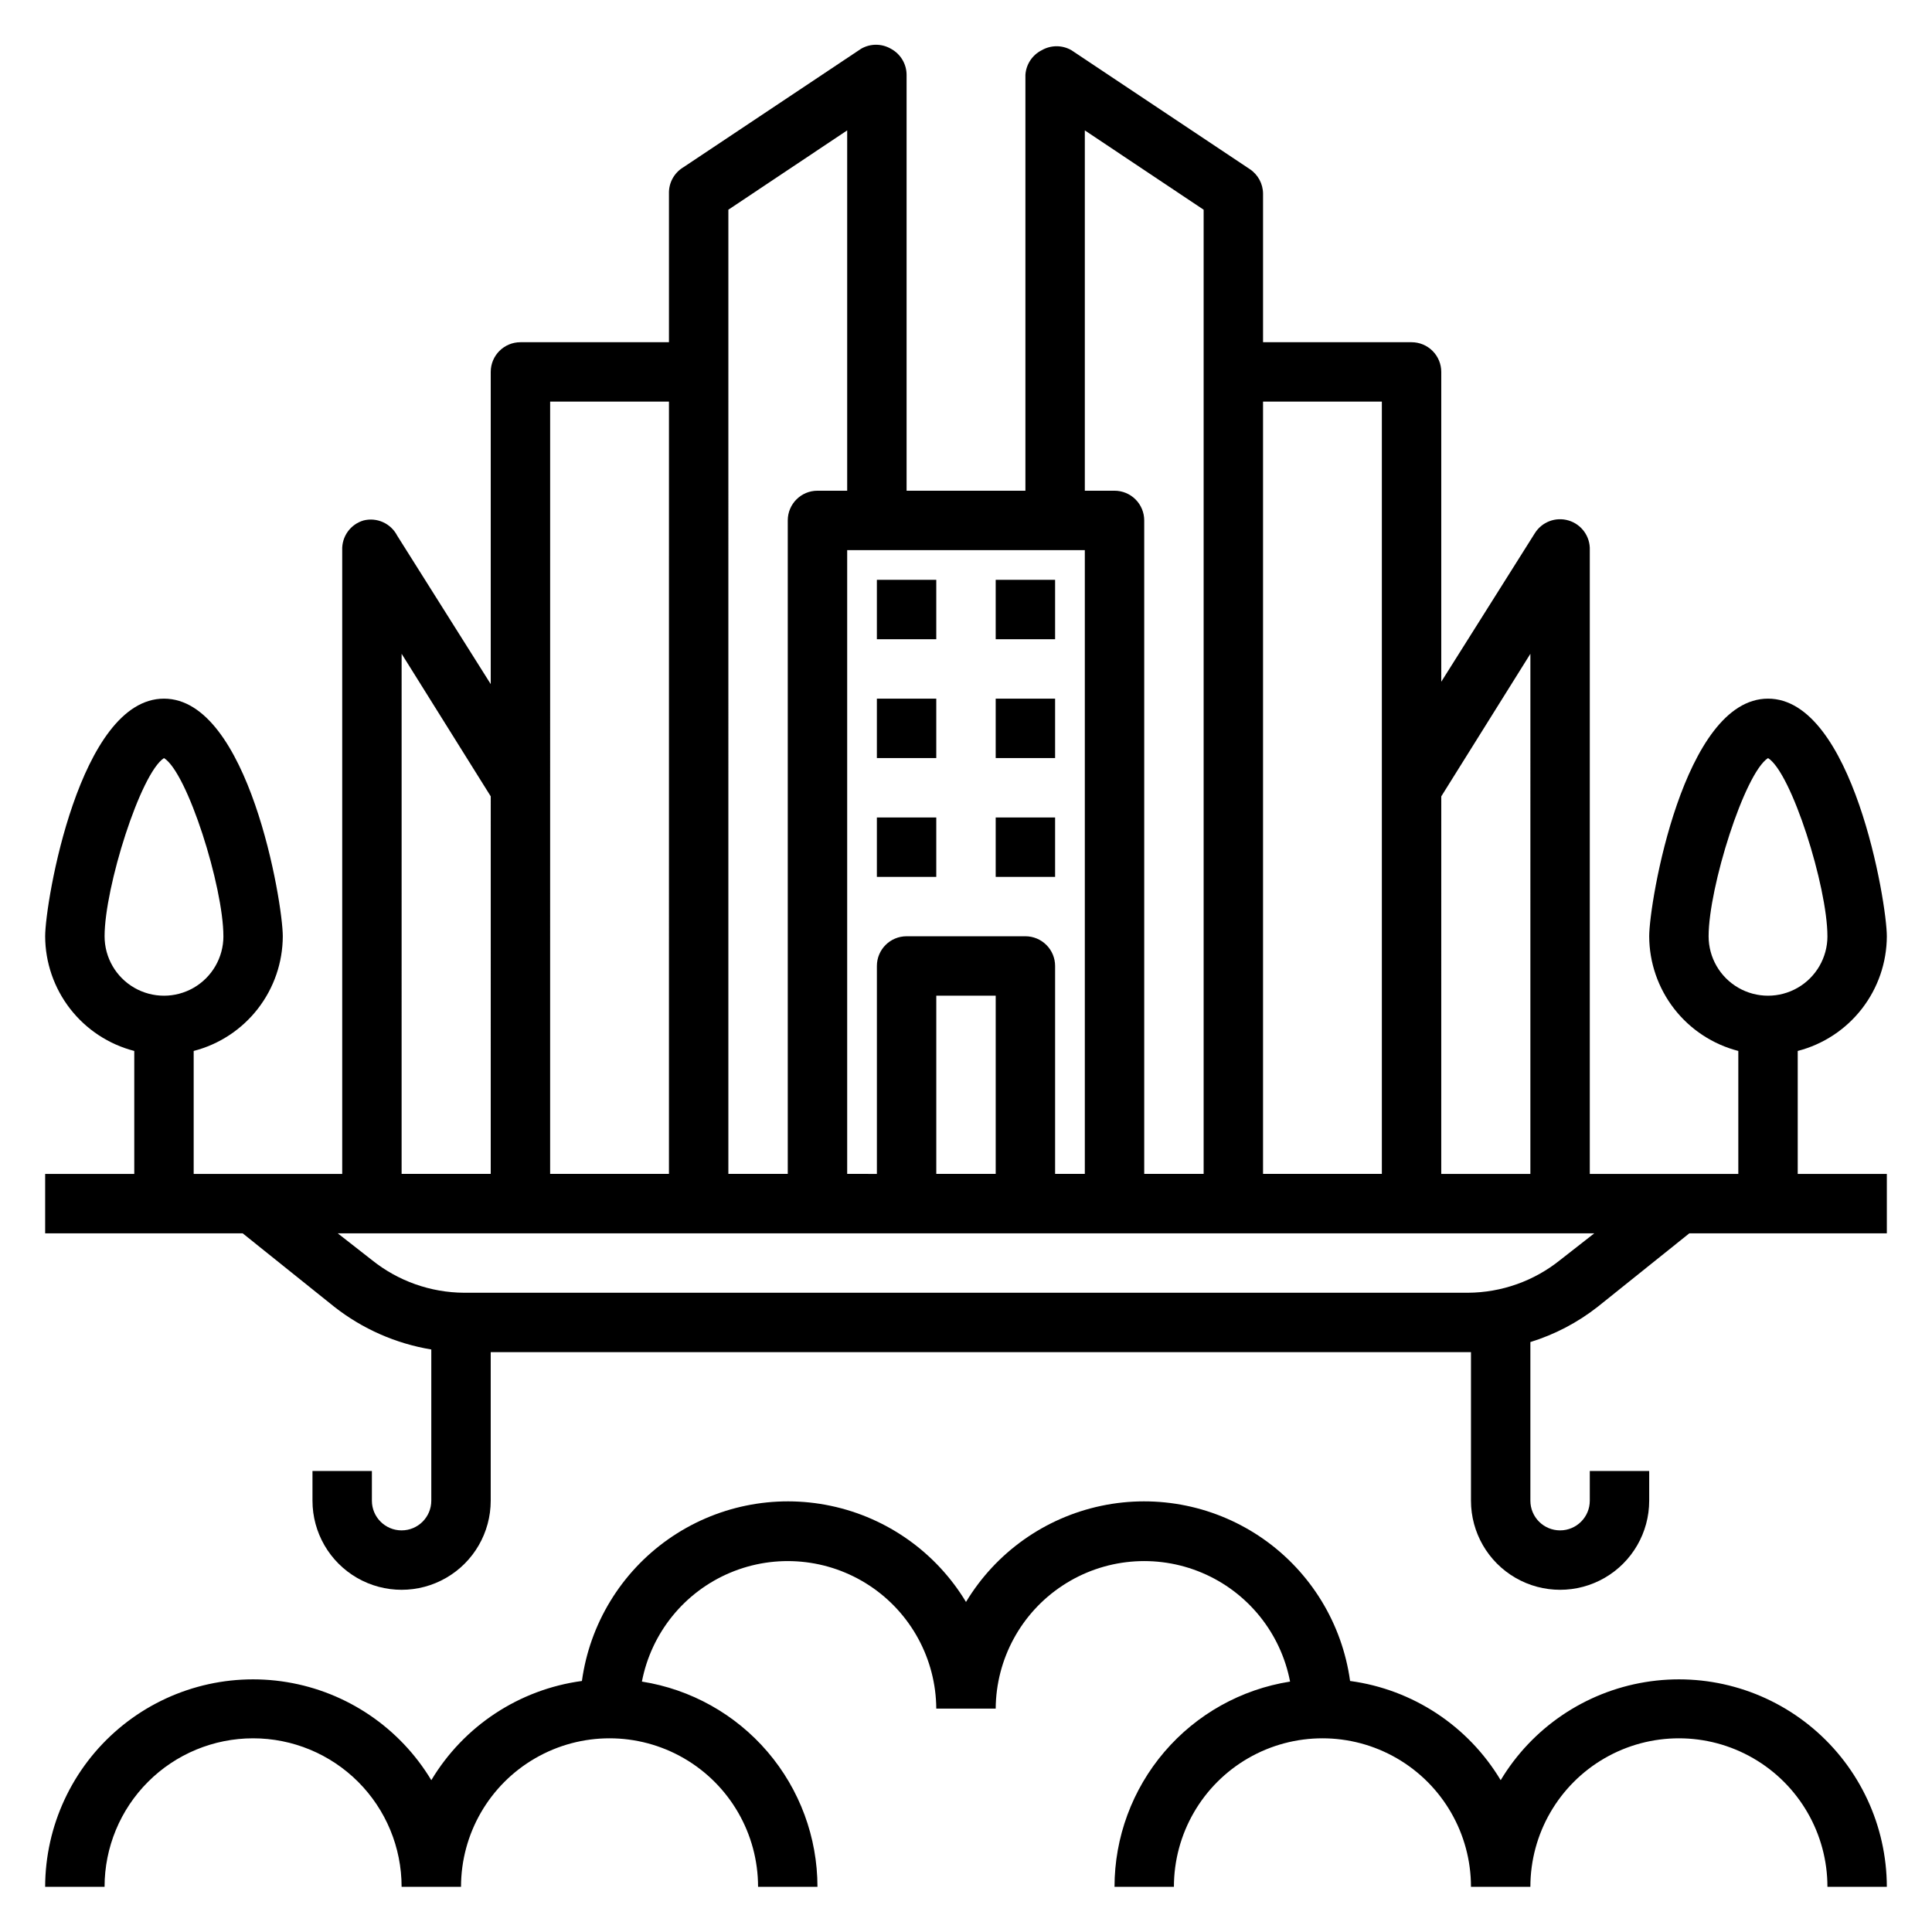 <?xml version="1.0" encoding="UTF-8"?>
<!-- Uploaded to: ICON Repo, www.svgrepo.com, Generator: ICON Repo Mixer Tools -->
<svg fill="#000000" width="800px" height="800px" version="1.1" viewBox="144 144 512 512" xmlns="http://www.w3.org/2000/svg">
 <g>
  <path d="m232.56 490.29c7.488 5.883 16.344 9.781 25.738 11.336v40.07c0 4.348-3.523 7.871-7.871 7.871-4.348 0-7.871-3.523-7.871-7.871v-7.871h-15.746v7.871c0 8.438 4.504 16.234 11.809 20.453 7.309 4.219 16.309 4.219 23.617 0 7.309-4.219 11.809-12.016 11.809-20.453v-39.359h259.78v39.359c0 8.438 4.5 16.234 11.809 20.453 7.305 4.219 16.309 4.219 23.613 0 7.309-4.219 11.809-12.016 11.809-20.453v-7.871h-15.742v7.871c0 4.348-3.527 7.871-7.875 7.871s-7.871-3.523-7.871-7.871v-42.035c6.481-2.008 12.535-5.18 17.871-9.371l24.246-19.441h52.348v-15.746h-23.617v-32.59c6.742-1.738 12.719-5.668 16.992-11.164 4.273-5.5 6.602-12.258 6.625-19.223 0-8.973-9.055-62.977-31.488-62.977-22.434 0-31.488 54.004-31.488 62.977 0.023 6.965 2.352 13.723 6.625 19.223 4.273 5.496 10.25 9.426 16.992 11.164v32.59h-39.359v-165.31c0.141-3.613-2.195-6.859-5.668-7.871-3.391-0.996-7.027 0.391-8.898 3.387l-24.797 39.359v-82.105c0-2.09-0.828-4.09-2.305-5.566-1.477-1.477-3.477-2.305-5.566-2.305h-39.359v-39.363c-0.012-2.633-1.344-5.082-3.543-6.531l-47.23-31.488c-2.438-1.406-5.438-1.406-7.875 0-2.5 1.254-4.148 3.742-4.328 6.531v110.21h-31.488v-110.21c-0.008-2.898-1.609-5.562-4.172-6.926-2.434-1.406-5.438-1.406-7.871 0l-47.23 31.488h-0.004c-2.379 1.484-3.789 4.125-3.699 6.926v39.359l-39.359 0.004c-4.348 0-7.871 3.523-7.871 7.871v82.734l-24.797-39.359c-1.68-3.238-5.359-4.898-8.895-4.016-3.477 1.012-5.812 4.258-5.668 7.871v165.31h-39.363v-32.59c6.742-1.738 12.719-5.668 16.992-11.164 4.273-5.5 6.602-12.258 6.625-19.223 0-8.973-9.055-62.977-31.488-62.977s-31.488 54.004-31.488 62.977c0.023 6.965 2.356 13.723 6.625 19.223 4.273 5.496 10.25 9.426 16.992 11.164v32.59h-23.617v15.742l52.352 0.004zm364.24-98.164c0-12.988 9.523-43.219 15.742-47.23 6.219 3.856 15.742 34.086 15.742 47.23h0.004c0 5.625-3.004 10.824-7.875 13.637-4.871 2.812-10.871 2.812-15.742 0s-7.871-8.012-7.871-13.637zm-70.848-37.078 23.617-37.785-0.004 137.84h-23.617zm-47.234-104.62h31.488v204.67h-31.488zm-47.23-71.871 31.488 21.02v255.52h-15.746v-173.18c0-2.086-0.828-4.09-2.305-5.566-1.477-1.477-3.481-2.305-5.566-2.305h-7.871zm0 111.23v165.31h-7.875v-55.102c0-2.09-0.828-4.09-2.305-5.566-1.477-1.477-3.477-2.309-5.566-2.309h-31.488c-4.348 0-7.871 3.527-7.871 7.875v55.105l-7.871-0.004v-165.31zm-23.617 118.08v47.23h-15.746v-47.23zm-70.848-165.31v-42.98l31.488-21.02v95.488h-7.875c-4.348 0-7.871 3.523-7.871 7.871v173.18h-15.742zm-47.23 7.871h31.488l-0.004 204.67h-31.488zm-39.359 66.832 23.617 37.785-0.004 100.05h-23.617zm316.06 153.59-9.055 7.082c-6.922 5.559-15.523 8.609-24.402 8.66h-266.07c-8.879-0.051-17.477-3.102-24.402-8.66l-9.055-7.082zm-394.78-78.723c0-12.988 9.523-43.219 15.742-47.23 6.219 3.856 15.742 34.086 15.742 47.23h0.004c0 5.625-3.004 10.824-7.875 13.637-4.871 2.812-10.871 2.812-15.742 0-4.871-2.812-7.871-8.012-7.871-13.637z"/>
  <path d="m211.07 604.67c10.438 0 20.449 4.144 27.832 11.527 7.379 7.383 11.527 17.395 11.527 27.832h15.746c0-14.062 7.5-27.055 19.68-34.086 12.176-7.031 27.18-7.031 39.359 0 12.176 7.031 19.68 20.023 19.68 34.086h15.742c-0.008-13.121-4.699-25.809-13.227-35.781-8.527-9.969-20.336-16.57-33.297-18.613 2.484-12.91 11.242-23.727 23.355-28.836 12.109-5.109 25.969-3.836 36.949 3.394 10.977 7.227 17.621 19.461 17.707 32.605h15.746c0.09-13.145 6.731-25.379 17.711-32.605 10.977-7.231 24.836-8.504 36.949-3.394 12.109 5.109 20.871 15.926 23.352 28.836-12.961 2.043-24.77 8.645-33.297 18.613-8.527 9.973-13.219 22.66-13.227 35.781h15.742c0-14.062 7.504-27.055 19.68-34.086 12.18-7.031 27.184-7.031 39.363 0 12.176 7.031 19.68 20.023 19.68 34.086h15.742c0-14.062 7.504-27.055 19.68-34.086 12.18-7.031 27.184-7.031 39.359 0 12.18 7.031 19.684 20.023 19.684 34.086h15.742c-0.035-16.16-7.164-31.492-19.5-41.934-12.336-10.445-28.633-14.945-44.578-12.312-15.945 2.633-29.934 12.133-38.258 25.984-8.613-14.375-23.301-24.055-39.91-26.293-2.086-15.148-10.371-28.75-22.875-37.555-12.504-8.801-28.105-12.012-43.07-8.859s-27.945 12.379-35.84 25.477c-7.894-13.098-20.879-22.324-35.844-25.477s-30.562 0.059-43.07 8.859c-12.504 8.805-20.789 22.406-22.871 37.555-16.613 2.238-31.301 11.918-39.914 26.293-8.324-13.852-22.309-23.352-38.254-25.984-15.949-2.633-32.246 1.867-44.582 12.312-12.336 10.441-19.465 25.773-19.5 41.934h15.746c0-10.438 4.144-20.449 11.527-27.832 7.383-7.383 17.395-11.527 27.832-11.527z"/>
  <path d="m376.38 297.66h15.742v15.742h-15.742z"/>
  <path d="m407.87 297.66h15.742v15.742h-15.742z"/>
  <path d="m376.38 329.15h15.742v15.742h-15.742z"/>
  <path d="m407.87 329.15h15.742v15.742h-15.742z"/>
  <path d="m376.38 360.64h15.742v15.742h-15.742z"/>
  <path d="m407.87 360.64h15.742v15.742h-15.742z"/>
 </g>
</svg>